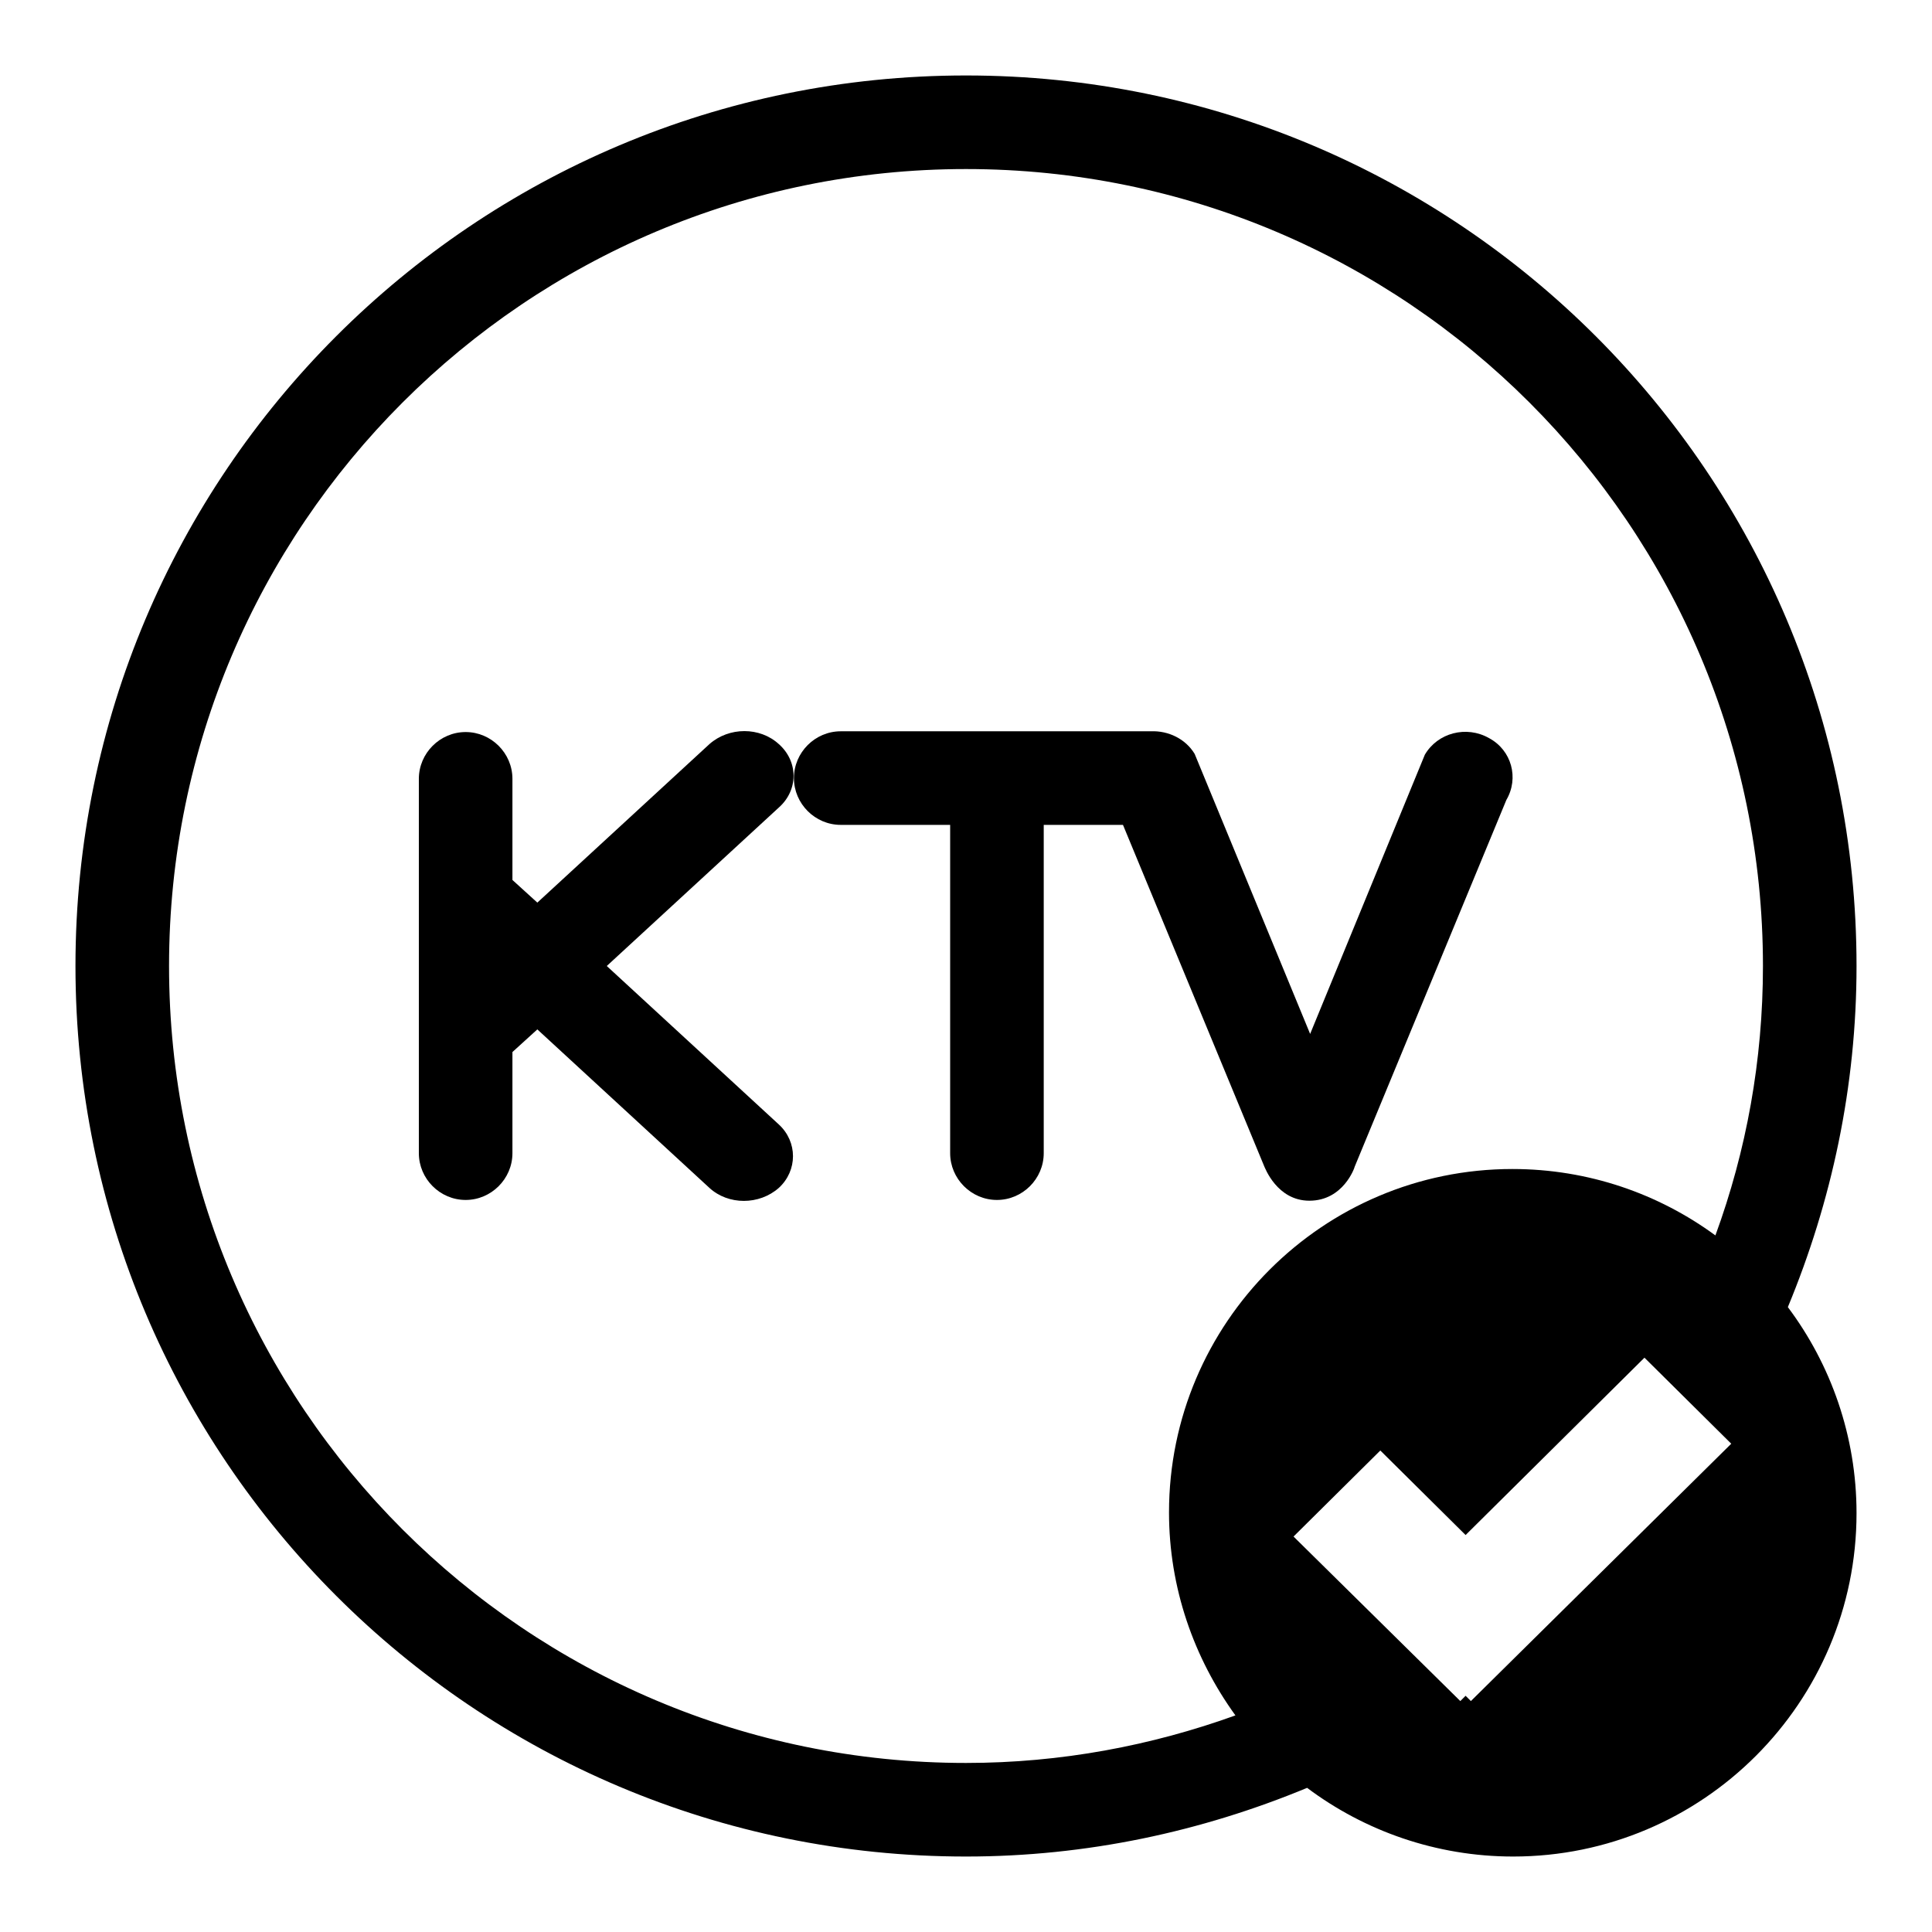 <?xml version="1.0" encoding="utf-8"?>
<!-- Svg Vector Icons : http://www.onlinewebfonts.com/icon -->
<!DOCTYPE svg PUBLIC "-//W3C//DTD SVG 1.1//EN" "http://www.w3.org/Graphics/SVG/1.1/DTD/svg11.dtd">
<svg version="1.1" xmlns="http://www.w3.org/2000/svg" xmlns:xlink="http://www.w3.org/1999/xlink" x="0px" y="0px" viewBox="0 0 256 256" enable-background="new 0 0 256 256" xml:space="preserve">
<g><g><path fill="#000000" d="M173.5,159.1c4.5,0,6-4.4,6-4.5l20.1-48.6c1.7-2.9,0.7-6.6-2.3-8.2c-3-1.7-6.8-0.7-8.5,2.2L173.6,137l-15.3-37.1c-1.2-2-3.5-3.1-5.8-3h-41.1c-3.4,0-6.2,2.8-6.2,6.2s2.8,6.2,6.2,6.2h14.5v43.5c0,3.4,2.8,6.2,6.2,6.2s6.2-2.8,6.2-6.2v-43.5h10.5l18.7,45.2C167.6,154.7,169.2,159.1,173.5,159.1z"/><path fill="#000000" d="M103.2,98.6c-2.5-2.3-6.6-2.3-9.2,0l-22.8,21l-3.3-3v-13.4c0-3.4-2.8-6.2-6.2-6.2c-3.4,0-6.2,2.8-6.2,6.2v16.2v0.2v16.8v0.2v16.2c0,3.4,2.8,6.2,6.2,6.2c3.4,0,6.2-2.8,6.2-6.2v-13.4l3.3-3l22.8,21c2.5,2.3,6.6,2.3,9.2,0c2.5-2.3,2.5-6.1,0-8.4l-22.8-21l22.8-21C105.8,104.7,105.8,100.9,103.2,98.6z"/><path fill="#000000" d="M246,128c0-65.2-52.8-118-118-118C62.8,10,10,62.8,10,128c0,65.2,52.8,118,118,118c16,0,31.2-3.3,45.2-9.1c7.6,5.7,17.1,9.1,27.3,9.1c25.1,0,45.5-20.4,45.5-45.5c0-10.2-3.4-19.7-9.1-27.3C242.7,159.2,246,144,246,128z M22.4,128C22.4,69.7,69.7,22.4,128,22.4c58.3,0,105.6,47.3,105.6,105.6c0,12.5-2.2,24.5-6.3,35.7c-7.5-5.5-16.8-8.8-26.9-8.8c-25.1,0-45.5,20.4-45.5,45.5c0,10,3.3,19.3,8.8,26.9c-11.1,4-23.1,6.3-35.7,6.3C69.7,233.6,22.4,186.3,22.4,128z M194.9,225.4l-0.7-0.7l-0.7,0.7l-22.1-21.8l11.5-11.4l11.3,11.2l23.7-23.5l11.5,11.4L194.9,225.4z"/></g></g>
</svg>
